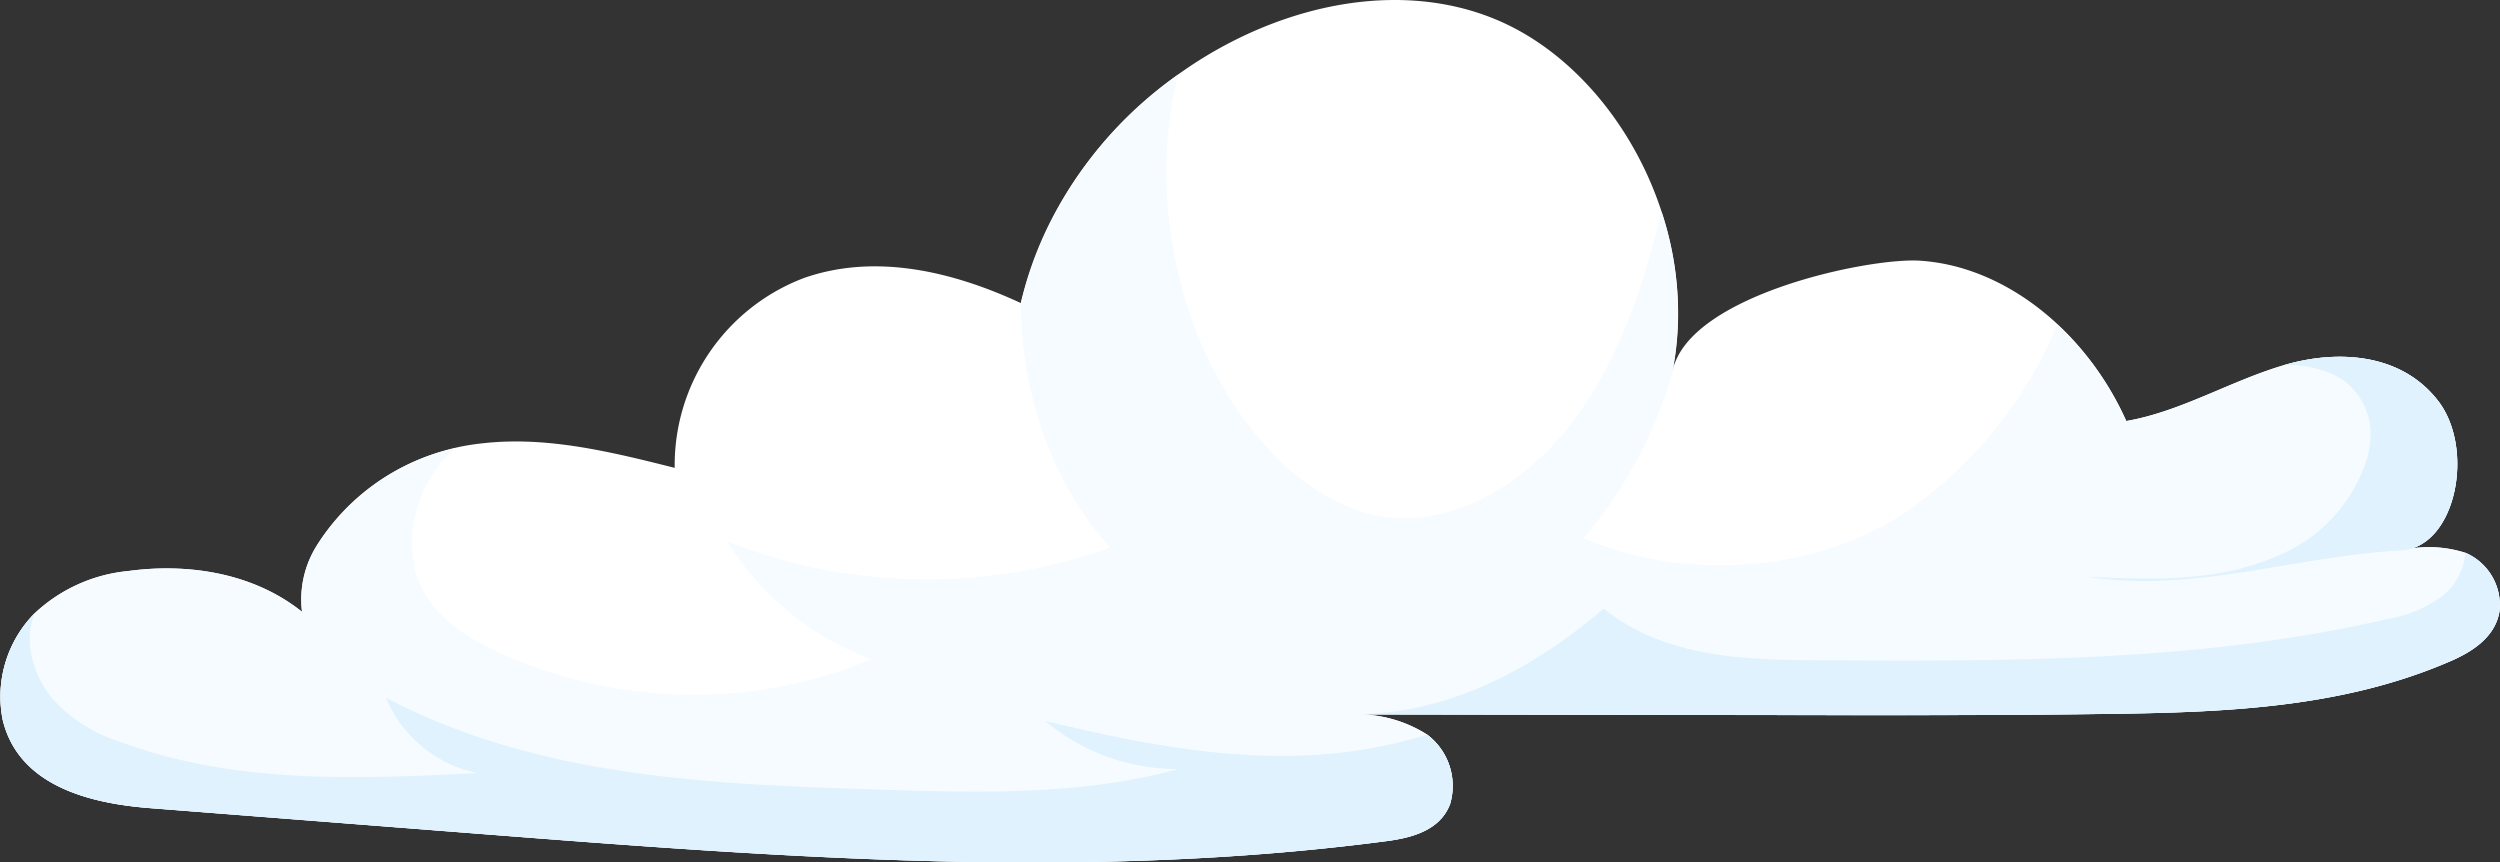 <svg id="Raggruppa_32247" data-name="Raggruppa 32247" xmlns="http://www.w3.org/2000/svg" xmlns:xlink="http://www.w3.org/1999/xlink" width="185.88" height="64.122" viewBox="0 0 185.88 64.122">
  <rect x="0" y="0" width="185.88" height="64.122" fill="#333333" stroke="none"/>
  <defs>
    <clipPath id="clip-path">
      <rect id="Rettangolo_11717" data-name="Rettangolo 11717" width="185.88" height="64.122" fill="none"/>
    </clipPath>
  </defs>
  <g id="Raggruppa_32246" data-name="Raggruppa 32246" transform="translate(0 0)" clip-path="url(#clip-path)">
    <path id="Tracciato_34448" data-name="Tracciato 34448" d="M95.3,1.5c-8.98,3.16-17.118,11.043-19.4,21.033-5.126-2.378-10.866-3.716-16.144-1.855a14.887,14.887,0,0,0-9.591,14.108c-4.7-1.182-9.5-2.37-14.281-1.826a16.613,16.613,0,0,0-12.326,7.6,7.525,7.525,0,0,0-1.1,4.932c-3.678-2.944-8.579-3.624-12.914-3.035a11.8,11.8,0,0,0-6.945,3.124A8.823,8.823,0,0,0,.2,53.5c1.184,4.984,6.589,6.243,10.975,6.584l24.342,1.9c22.507,1.753,45.155,3.5,67.571.553,1.833-.242,3.974-.769,4.729-2.75a4.774,4.774,0,0,0-1.7-5.165,9.635,9.635,0,0,0-4.916-1.507l30.814.049c8.221.013,16.441.026,24.661-.085,8.636-.116,17.458-.41,25.558-3.938,1.574-.685,3.315-1.778,3.614-3.722a4.23,4.23,0,0,0-2.533-4.315,8.891,8.891,0,0,0-4.8-.177c4.09-.227,5.525-7.518,2.782-11.1s-7.485-3.846-11.458-2.685-7.694,3.465-11.744,4.16c-2.964-6.63-8.982-11.523-15.37-11.92-3.812-.237-17.242,2.578-18.37,8.232C126.5,16.834,120.123,5.18,111.262,1.465c-4.9-2.056-10.583-1.858-15.96.035" transform="translate(0 0)" fill="#fff"/>
    <path id="Tracciato_34449" data-name="Tracciato 34449" d="M23.556,42.552a7.524,7.524,0,0,0-1.1,4.932c-3.678-2.943-8.579-3.623-12.914-3.034a11.791,11.791,0,0,0-6.945,3.123A8.824,8.824,0,0,0,.2,55.5c1.184,4.984,6.589,6.243,10.975,6.585l24.342,1.9c22.507,1.753,45.155,3.5,67.571.552,1.833-.241,3.974-.769,4.729-2.75a4.776,4.776,0,0,0-1.7-5.166,9.642,9.642,0,0,0-4.916-1.507l30.814.049c8.221.013,16.442.026,24.661-.085,8.636-.116,17.458-.41,25.558-3.938,1.574-.685,3.315-1.778,3.614-3.722a4.232,4.232,0,0,0-2.533-4.316,8.889,8.889,0,0,0-4.8-.176c4.089-.227,5.525-7.518,2.781-11.1s-7.484-3.846-11.458-2.684S162.14,32.6,158.089,33.3a22.285,22.285,0,0,0-5.122-7.19,31.509,31.509,0,0,1-11.561,14.163c-6.875,4.411-16.3,4.86-23.666,1.747a33.42,33.42,0,0,0,6.821-13.1,4.063,4.063,0,0,0-.212.692,23.577,23.577,0,0,0-.817-11.9c-1.267,5.33-3.017,10.5-5.958,14.767-3.859,5.6-10.212,9.352-16.161,7.626a16.364,16.364,0,0,1-7.126-4.774C87.9,28.494,85.169,17.089,87.6,7.539A29.33,29.33,0,0,0,75.9,24.527h0c.018,6.781,2.421,13.568,6.662,18.18a40.373,40.373,0,0,1-28.493-.461A21.284,21.284,0,0,0,64.8,51.013a34.591,34.591,0,0,1-27.993-.645c-2.466-1.155-5.043-2.872-5.919-5.822a9.433,9.433,0,0,1,2.281-8.574c.206-.229.419-.444.637-.647a16.284,16.284,0,0,0-10.254,7.226" transform="translate(0 -1.994)" fill="#f5fbff"/>
    <path id="Tracciato_34450" data-name="Tracciato 34450" d="M271.832,50.47c4.089-.227,5.525-7.518,2.781-11.1s-7.484-3.846-11.458-2.685a8.051,8.051,0,0,1,4.117.937,5.049,5.049,0,0,1,2.282,3.591,6.44,6.44,0,0,1-.247,2.454,11.54,11.54,0,0,1-6.728,7.244c-4.423,1.925-9.278,1.736-13.99,1.521,7.794,1.224,15.388-1.53,23.242-1.966" transform="translate(-93.323 -9.544)" fill="#dff2fd"/>
    <path id="Tracciato_34451" data-name="Tracciato 34451" d="M106.108,71.018a4.775,4.775,0,0,1,1.7,5.165c-.756,1.981-2.9,2.509-4.73,2.75-22.416,2.951-45.064,1.2-67.571-.553l-24.342-1.9C6.783,76.143,1.378,74.884.194,69.9a8.824,8.824,0,0,1,2.4-7.924c-.891,2.056-.124,4.585,1.217,6.269a11.233,11.233,0,0,0,5.1,3.3c8.519,3.181,17.663,2.773,26.592,2.332a9.435,9.435,0,0,1-6.806-5.6C40.012,74.21,52.77,74.7,65.158,75.1c7.528.242,15.154.473,22.49-1.53A15.179,15.179,0,0,1,77.722,70c9.555,2.314,18.957,3.963,28.386,1.016" transform="translate(0 -16.397)" fill="#dff2fd"/>
    <path id="Tracciato_34452" data-name="Tracciato 34452" d="M162.014,67.9l30.815.049c8.22.013,16.441.026,24.661-.085,8.636-.117,17.458-.41,25.558-3.939,1.574-.685,3.315-1.777,3.614-3.721a4.233,4.233,0,0,0-2.533-4.316,4.55,4.55,0,0,1-2.12,3.5,9.248,9.248,0,0,1-3.556,1.4c-13.916,3.234-28.212,3.17-42.4,3.093-5.529-.029-11.426-.187-16-3.839-5.332,4.565-11.447,7.7-18.038,7.848" transform="translate(-60.821 -14.787)" fill="#dff2fd"/>
  </g>
</svg>
